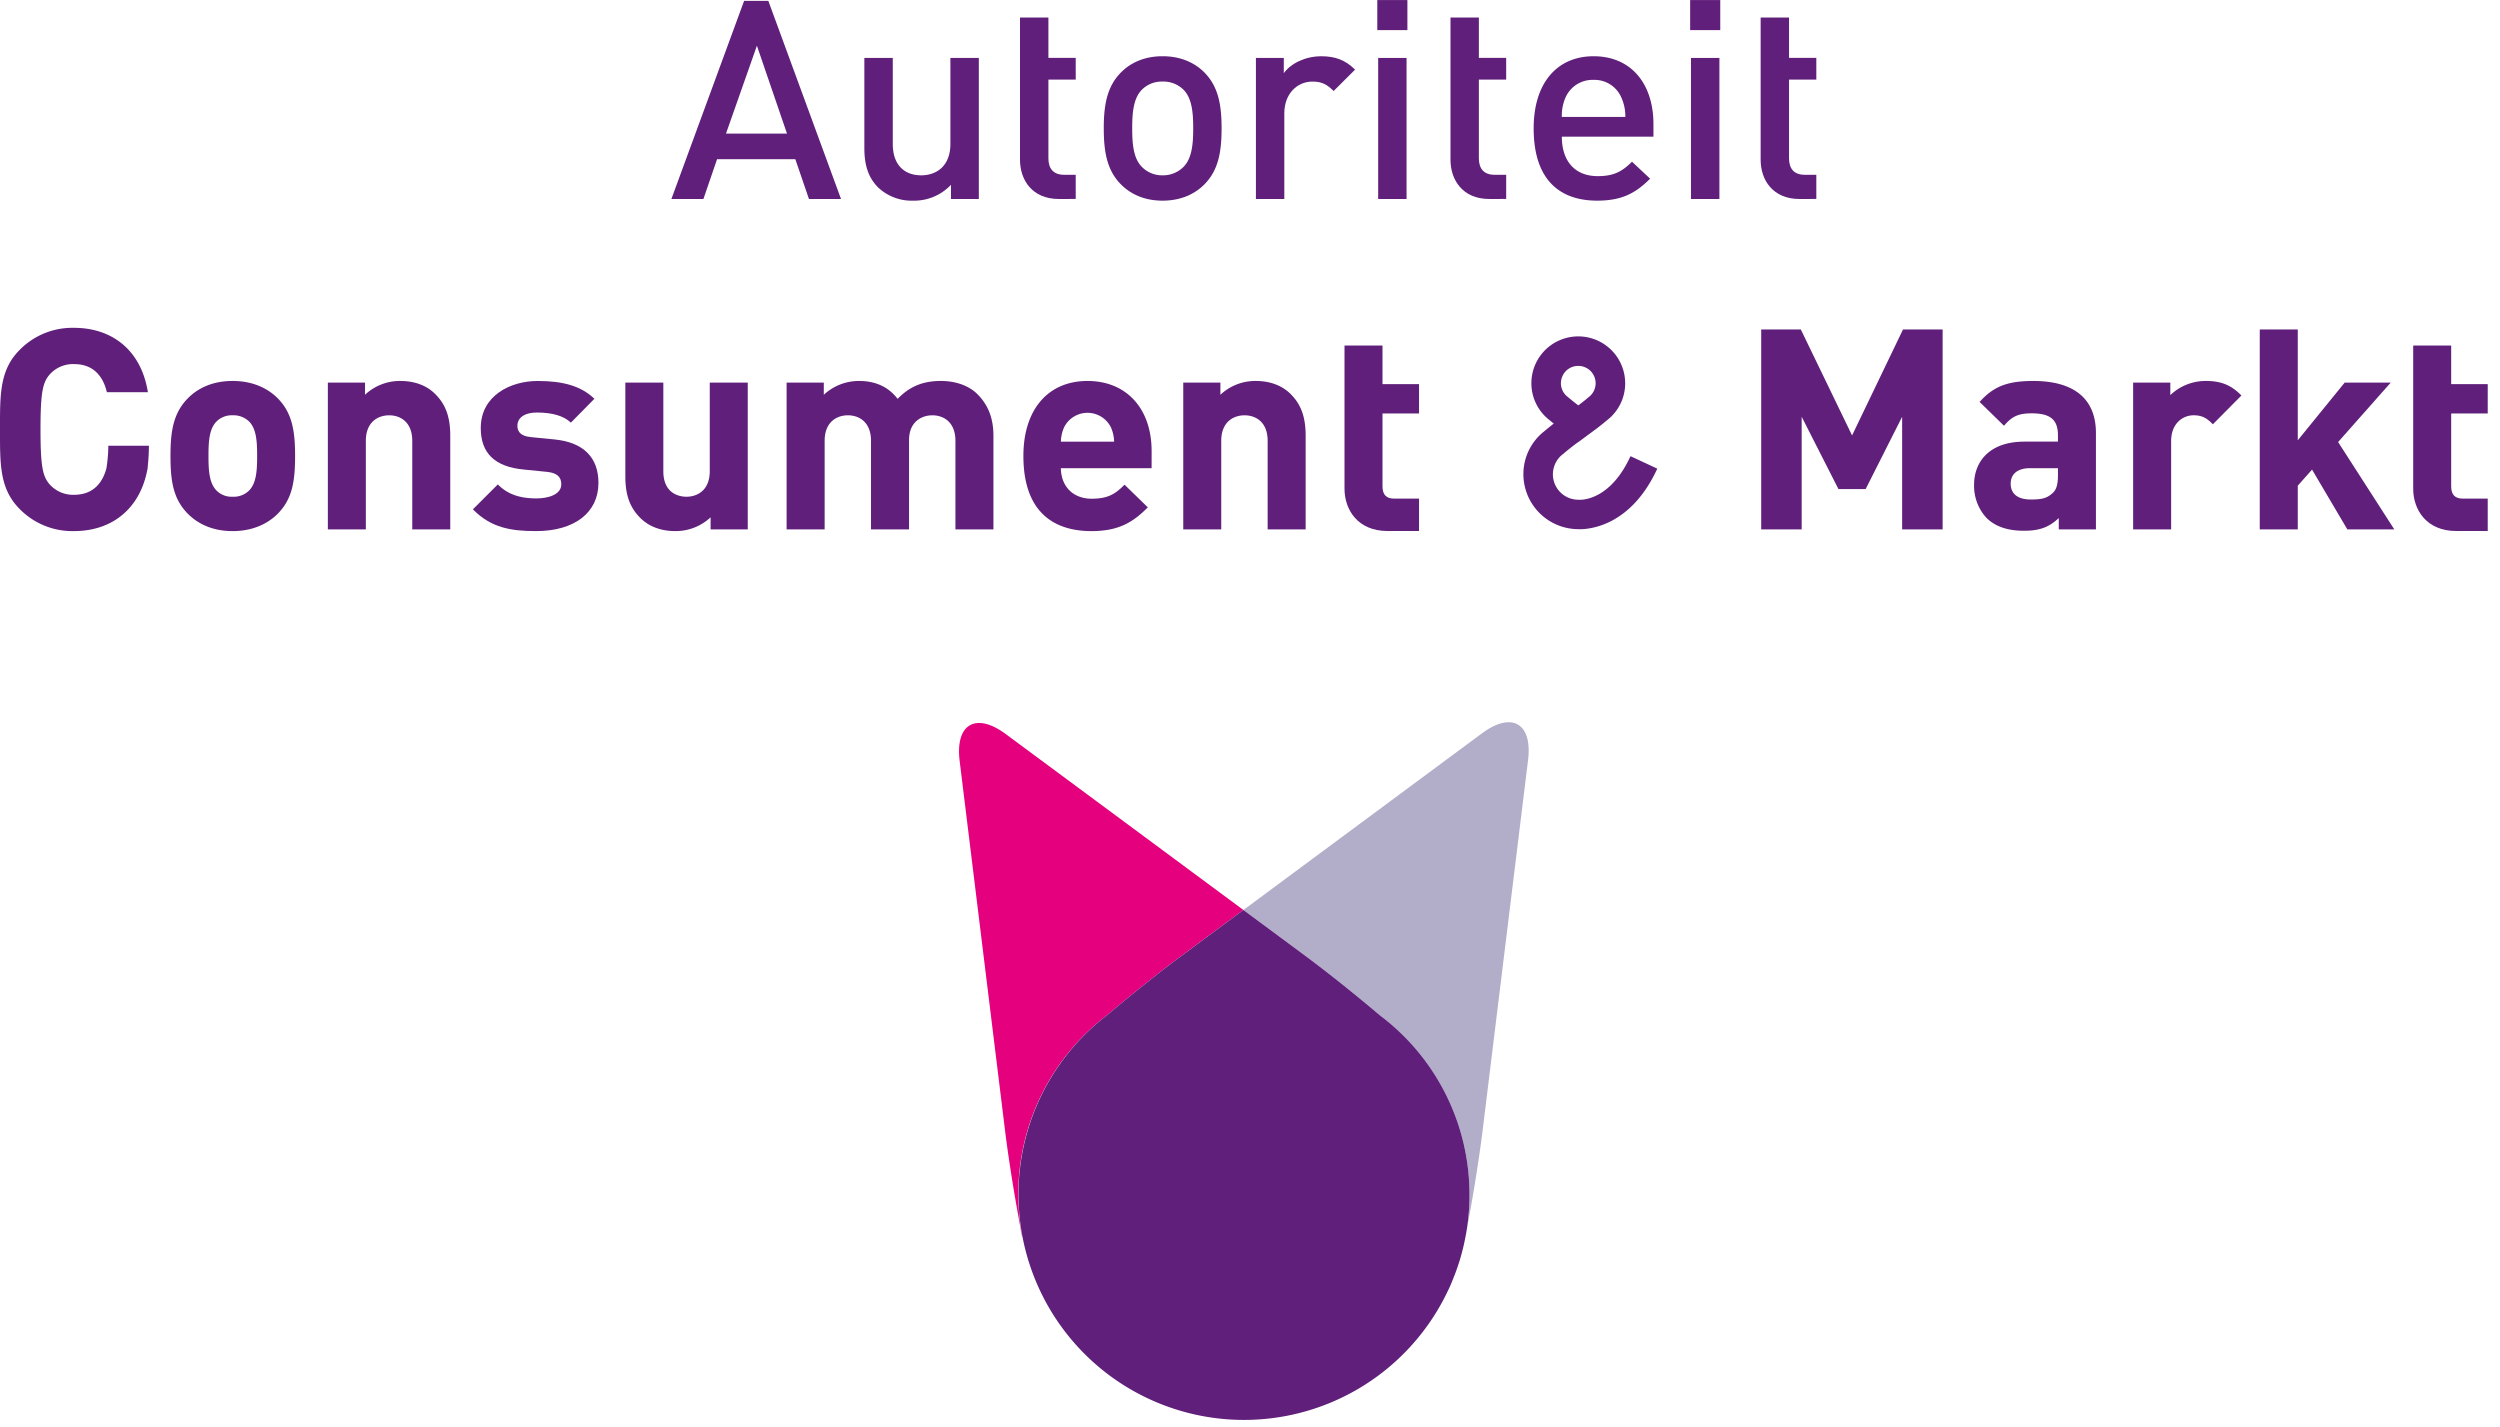 <svg xmlns="http://www.w3.org/2000/svg" xmlns:dc="http://purl.org/dc/elements/1.1/" xmlns:ns1="http://www.inkscape.org/namespaces/inkscape" xmlns:ns2="http://sodipodi.sourceforge.net/DTD/sodipodi-0.dtd" xmlns:ns4="http://creativecommons.org/ns#" xmlns:rdf="http://www.w3.org/1999/02/22-rdf-syntax-ns#" ns1:version="1.0beta2 (2b71d25, 2019-12-03)" height="112.453" width="197.028" ns2:docname="logo-acm-nl-2.svg" version="1.1" viewBox="0.0 0.0 198.0 113.0" data-name="Layer 1" id="Layer_1">
  <defs id="defs180" />
  <title id="title119">Logo ACM_RGB</title>
  <path id="path121" style="fill:#5f1f7a;stroke-width:0.221" d="m 59.947,3.615 2.383,6.962 H 57.498 Z M 58.933,0.066 53.175,15.755 h 2.536 l 1.08,-3.149 h 6.2 l 1.078,3.149 h 2.539 L 60.852,0.066 Z" />
  <path id="path123" style="fill:#5f1f7a;stroke-width:0.221" d="m 75.317,15.755 v -1.123 a 4.002,4.002 0 0 1 -2.978,1.257 3.882,3.882 0 0 1 -2.757,-1.015 C 68.721,14.038 68.457,12.978 68.457,11.723 V 4.583 h 2.251 v 6.81 c 0,1.74 0.992,2.489 2.247,2.489 1.258,0 2.317,-0.77 2.317,-2.489 V 4.583 h 2.251 v 11.172 z" />
  <path id="path125" style="fill:#5f1f7a;stroke-width:0.221" d="m 83.85,15.755 c -2.093,0 -3.066,-1.498 -3.066,-3.108 V 1.387 h 2.25 v 3.193 h 2.163 v 1.718 h -2.163 v 6.239 c 0,0.816 0.399,1.302 1.237,1.302 h 0.926 v 1.915 z" />
  <path id="path127" style="fill:#5f1f7a;stroke-width:0.221" d="m 95.425,14.563 c -0.726,0.75 -1.83,1.325 -3.351,1.325 -1.521,0 -2.603,-0.575 -3.331,-1.325 -1.059,-1.099 -1.324,-2.509 -1.324,-4.406 0,-1.872 0.265,-3.284 1.324,-4.384 0.727,-0.75 1.809,-1.323 3.331,-1.323 1.521,0 2.625,0.572 3.351,1.323 1.059,1.101 1.325,2.512 1.325,4.384 0,1.897 -0.266,3.307 -1.325,4.406 M 93.729,7.096 A 2.27,2.27 0 0 0 92.074,6.456 2.221,2.221 0 0 0 90.442,7.096 c -0.683,0.682 -0.772,1.852 -0.772,3.062 0,1.214 0.089,2.38 0.772,3.062 a 2.238,2.238 0 0 0 1.632,0.662 2.287,2.287 0 0 0 1.654,-0.662 c 0.684,-0.682 0.774,-1.848 0.774,-3.062 0,-1.21 -0.089,-2.38 -0.774,-3.062" />
  <path id="path129" style="fill:#5f1f7a;stroke-width:0.221" d="m 105.622,7.205 c -0.508,-0.506 -0.904,-0.748 -1.676,-0.748 -1.214,0 -2.228,0.968 -2.228,2.511 v 6.787 H 99.468 V 4.583 h 2.208 V 5.794 c 0.571,-0.793 1.719,-1.342 2.975,-1.342 1.081,0 1.897,0.287 2.669,1.059 z" />
  <path id="path131" style="fill:#5f1f7a;stroke-width:0.221" d="m 109.082,0 h 2.384 v 2.381 h -2.384 z m 0.07,4.585 h 2.247 v 11.172 h -2.247 z" />
  <path id="path133" style="fill:#5f1f7a;stroke-width:0.221" d="m 117.944,15.755 c -2.093,0 -3.065,-1.498 -3.065,-3.108 V 1.387 h 2.247 v 3.193 h 2.163 v 1.718 h -2.163 v 6.239 c 0,0.816 0.399,1.302 1.235,1.302 h 0.929 v 1.915 z" />
  <path id="path135" style="fill:#5f1f7a;stroke-width:0.221" d="m 123.697,10.82 c 0,1.915 1.015,3.126 2.845,3.126 1.255,0 1.919,-0.352 2.712,-1.143 l 1.435,1.345 c -1.147,1.144 -2.228,1.74 -4.195,1.74 -2.797,0 -5.028,-1.477 -5.028,-5.731 0,-3.613 1.877,-5.706 4.744,-5.706 3,0 4.743,2.204 4.743,5.376 v 0.993 z m 4.719,-3.086 a 2.307,2.307 0 0 0 -2.206,-1.411 2.334,2.334 0 0 0 -2.228,1.411 3.543,3.543 0 0 0 -0.285,1.521 h 5.029 a 3.571,3.571 0 0 0 -0.31,-1.521" />
  <path id="path137" style="fill:#5f1f7a;stroke-width:0.221" d="m 133.861,0 h 2.383 v 2.381 h -2.383 z m 0.065,4.585 h 2.251 v 11.172 h -2.251 z" />
  <path id="path139" style="fill:#5f1f7a;stroke-width:0.221" d="m 142.508,15.755 c -2.096,0 -3.065,-1.498 -3.065,-3.108 V 1.387 h 2.248 v 3.193 h 2.162 v 1.718 h -2.162 v 6.239 c 0,0.816 0.398,1.302 1.235,1.302 h 0.927 v 1.915 z" />
  <polygon transform="matrix(0.221,0,0,0.221,-40.095,-40.24)" id="polygon141" style="fill:#5f1f7a" points="827.091,331.413 840.174,357.141 840.268,357.322 850.026,357.322 863.098,331.419 863.098,371.777 877.607,371.777 877.607,300.127 863.413,300.127 845.153,338.112 826.782,300.127 812.594,300.127 812.594,371.777 827.091,371.777 " />
  <path id="path143" style="fill:#5f1f7a;stroke-width:0.221" d="m 161.029,30.169 c -2.017,0 -3.115,0.421 -4.198,1.61 l -0.046,0.049 1.932,1.888 0.049,-0.058 c 0.619,-0.708 1.12,-0.925 2.149,-0.925 1.475,0 2.074,0.504 2.074,1.737 v 0.503 h -2.643 c -2.95,0 -3.998,1.756 -3.998,3.398 a 3.753,3.753 0 0 0 0.969,2.63 c 0.696,0.694 1.674,1.032 2.986,1.032 1.214,0 1.978,-0.276 2.752,-1.007 v 0.897 h 2.943 v -7.628 c 0,-2.701 -1.716,-4.127 -4.967,-4.127 m 1.959,7.455 c 0,0.724 -0.118,1.144 -0.399,1.403 -0.47,0.454 -0.925,0.53 -1.759,0.53 -1.021,0 -1.585,-0.445 -1.585,-1.254 0,-0.779 0.562,-1.227 1.541,-1.227 h 2.202 z" />
  <path id="path145" style="fill:#5f1f7a;stroke-width:0.221" d="m 174.707,30.168 a 4.053,4.053 0 0 0 -2.818,1.122 v -0.99 h -2.944 v 11.624 h 3.009 v -6.989 c 0,-1.407 0.923,-2.048 1.781,-2.048 0.679,0 1.043,0.232 1.475,0.663 l 0.049,0.05 2.262,-2.282 -0.052,-0.049 c -0.78,-0.782 -1.581,-1.102 -2.762,-1.102" />
  <polygon transform="matrix(0.221,0,0,0.221,-40.095,-40.24)" id="polygon147" style="fill:#5f1f7a" points="991.259,371.777 1004.88,371.777 1004.88,356.119 1009.993,350.351 1022.544,371.616 1022.638,371.777 1039.467,371.777 1019.336,340.482 1038.193,319.177 1021.691,319.177 1004.88,339.849 1004.88,300.13 991.259,300.13 " />
  <path id="path149" style="fill:#5f1f7a;stroke-width:0.221" d="m 197.028,32.743 v -2.326 h -2.894 v -3.055 h -3.009 V 38.698 c 0,1.67 1.052,3.354 3.402,3.354 h 2.501 v -2.566 h -1.974 c -0.619,0 -0.92,-0.314 -0.92,-0.964 v -5.779 z" />
  <path id="path151" style="fill:#5f1f7a;stroke-width:0.221" d="m 18.425,30.168 c -1.861,0 -2.986,0.779 -3.602,1.432 -1.099,1.148 -1.321,2.573 -1.321,4.5 0,1.992 0.216,3.372 1.32,4.527 0.62,0.652 1.747,1.432 3.603,1.432 1.977,0 3.12,-0.897 3.626,-1.432 1.104,-1.154 1.32,-2.533 1.32,-4.527 0,-1.928 -0.22,-3.352 -1.32,-4.5 -0.504,-0.535 -1.644,-1.432 -3.626,-1.432 m 1.298,8.684 a 1.742,1.742 0 0 1 -1.298,0.485 1.677,1.677 0 0 1 -1.271,-0.485 c -0.594,-0.592 -0.642,-1.638 -0.642,-2.752 0,-1.101 0.048,-2.139 0.642,-2.727 a 1.692,1.692 0 0 1 1.271,-0.485 1.772,1.772 0 0 1 1.298,0.485 c 0.593,0.59 0.642,1.629 0.642,2.727 0,1.111 -0.049,2.157 -0.642,2.752" />
  <path id="path153" style="fill:#5f1f7a;stroke-width:0.221" d="m 31.707,30.168 a 4.035,4.035 0 0 0 -2.798,1.093 v -0.961 h -2.943 v 11.624 h 3.008 v -7.012 c 0,-1.492 0.957,-2.024 1.853,-2.024 0.882,0 1.825,0.532 1.825,2.024 v 7.012 h 3.009 v -7.408 c 0,-1.488 -0.355,-2.479 -1.191,-3.312 -0.673,-0.678 -1.628,-1.036 -2.762,-1.036" />
  <path id="path155" style="fill:#5f1f7a;stroke-width:0.221" d="m 43.911,34.799 -1.809,-0.178 c -1.009,-0.085 -1.125,-0.567 -1.125,-0.923 0,-0.497 0.409,-1.029 1.56,-1.029 1.184,0 2.068,0.254 2.626,0.754 l 0.051,0.045 1.861,-1.888 -0.052,-0.049 c -1.009,-0.942 -2.378,-1.362 -4.441,-1.362 -2.168,0 -4.506,1.166 -4.506,3.727 0,1.997 1.118,3.073 3.416,3.288 l 1.812,0.181 c 0.785,0.076 1.151,0.387 1.151,0.986 0,0.826 -1.056,1.119 -1.962,1.119 -0.838,0 -2.062,-0.108 -3.015,-1.059 l -0.05,-0.05 -1.924,1.923 -0.05,0.049 0.05,0.052 c 1.396,1.394 2.928,1.674 4.946,1.674 3.052,0 4.947,-1.463 4.947,-3.82 0,-2.026 -1.205,-3.217 -3.485,-3.44" />
  <path id="path157" style="fill:#5f1f7a;stroke-width:0.221" d="m 56.213,37.314 c 0,1.492 -0.957,2.023 -1.853,2.023 -0.426,0 -1.824,-0.146 -1.824,-2.023 V 30.3 H 49.527 V 37.712 c 0,1.486 0.355,2.479 1.191,3.311 0.681,0.678 1.634,1.036 2.761,1.036 a 4.048,4.048 0 0 0 2.801,-1.092 v 0.958 h 2.942 V 30.3 H 56.213 Z" />
  <path id="path159" style="fill:#5f1f7a;stroke-width:0.221" d="m 74.525,30.168 c -1.43,0 -2.463,0.426 -3.434,1.417 -0.719,-0.94 -1.745,-1.417 -3.05,-1.417 a 4.08,4.08 0 0 0 -2.796,1.095 v -0.963 h -2.946 v 11.624 h 3.012 v -7.012 c 0,-1.492 0.954,-2.024 1.847,-2.024 0.883,0 1.826,0.532 1.826,2.024 v 7.012 h 3.012 v -7.077 c 0,-1.445 0.994,-1.959 1.848,-1.959 0.883,0 1.826,0.532 1.826,2.024 v 7.012 h 3.01 v -7.408 c 0,-1.388 -0.407,-2.442 -1.28,-3.313 -0.657,-0.657 -1.705,-1.035 -2.875,-1.035" />
  <path id="path161" style="fill:#5f1f7a;stroke-width:0.221" d="m 86.13,30.169 c -3.133,0 -5.077,2.272 -5.077,5.932 0,4.924 2.928,5.959 5.384,5.959 2.157,0 3.289,-0.702 4.418,-1.83 l 0.052,-0.052 -1.844,-1.795 -0.05,0.049 c -0.701,0.704 -1.29,1.062 -2.551,1.062 -1.46,0 -2.415,-0.947 -2.443,-2.418 h 7.189 V 35.726 c 0,-3.375 -1.994,-5.557 -5.078,-5.557 m -2.109,4.805 a 3.017,3.017 0 0 1 0.254,-1.133 2.071,2.071 0 0 1 3.709,-8.9e-4 2.96,2.96 0 0 1 0.254,1.135 z" />
  <path id="path163" style="fill:#5f1f7a;stroke-width:0.221" d="m 99.453,30.168 a 4.036,4.036 0 0 0 -2.797,1.093 v -0.961 h -2.942 v 11.624 h 3.008 v -7.012 c 0,-1.492 0.956,-2.024 1.851,-2.024 0.883,0 1.825,0.532 1.825,2.024 v 7.012 h 3.009 v -7.408 c 0,-1.489 -0.355,-2.479 -1.188,-3.313 -0.679,-0.677 -1.636,-1.035 -2.765,-1.035" />
  <path id="path165" style="fill:#5f1f7a;stroke-width:0.221" d="m 109.494,27.362 h -3.009 v 11.337 c 0,1.668 1.051,3.353 3.403,3.353 h 2.499 v -2.566 h -1.971 c -0.621,0 -0.922,-0.314 -0.922,-0.964 v -5.779 h 2.893 v -2.326 h -2.893 z" />
  <path id="path167" style="fill:#5f1f7a;stroke-width:0.221" d="m 8.579,35.366 a 12.181,12.181 0 0 1 -0.15,1.723 c -0.254,0.955 -0.903,2.094 -2.556,2.094 A 2.477,2.477 0 0 1 3.962,38.391 C 3.398,37.764 3.208,37.042 3.208,34.008 c 0,-3.031 0.19,-3.753 0.755,-4.384 a 2.467,2.467 0 0 1 1.91,-0.79 c 1.69,0 2.336,1.181 2.578,2.173 l 0.014,0.053 h 3.249 l -0.015,-0.082 C 11.173,27.835 8.986,25.96 5.851,25.96 A 5.847,5.847 0 0 0 1.567,27.699 C -0.001,29.263 0,31.165 0,33.797 v 0.419 c 0,2.635 -8.8999618e-4,4.537 1.567,6.103 a 5.845,5.845 0 0 0 4.285,1.74 c 3.058,0 5.225,-1.802 5.809,-4.825 l 0.015,-0.054 c 9e-4,-0.01 0.004,-0.021 0.006,-0.046 a 0.367,0.367 0 0 1 0.008,-0.041 c 0.003,-0.02 0.006,-0.037 0.009,-0.058 l 8.9e-4,-0.078 h -8.9e-4 c 0.054,-0.474 0.085,-0.993 0.094,-1.588 l 8.9e-4,-0.071 H 8.579 Z" />
  <path id="path169" style="fill:#5f1f7a;stroke-width:0.221" d="m 129.104,36.192 c -1.499,3.222 -3.562,3.386 -3.961,3.386 h -0.037 l -0.103,-0.004 a 2.012,2.012 0 0 1 -1.22,-3.613 l 0.048,-0.037 c 0.32,-0.272 0.711,-0.583 0.99,-0.79 l 0.172,-0.124 0.004,0.005 1.396,-1.032 c 0.279,-0.209 0.617,-0.479 0.882,-0.704 a 3.681,3.681 0 0 0 1.439,-2.928 3.715,3.715 0 0 0 -7.073,-1.587 l -0.024,0.048 c -0.03,0.068 -0.058,0.135 -0.078,0.188 l -0.017,0.047 c -0.014,0.036 -0.025,0.069 -0.035,0.093 -0.019,0.056 -0.036,0.108 -0.054,0.166 -0.021,0.076 -0.039,0.153 -0.061,0.237 l -0.019,0.098 a 3.844,3.844 0 0 0 -0.068,0.7 3.688,3.688 0 0 0 1.435,2.927 c 0.106,0.091 0.222,0.185 0.336,0.277 -0.248,0.192 -0.501,0.396 -0.714,0.58 a 4.309,4.309 0 0 0 -1.689,3.435 4.361,4.361 0 0 0 4.317,4.346 c 0.034,0.004 0.083,0.005 0.137,0.005 0.917,0 4.074,-0.343 6.121,-4.735 l 0.027,-0.064 -2.118,-0.986 z m -5.448,-6.148 a 0.741,0.741 0 0 0 0.021,-0.083 l 0.08,-0.202 a 1.358,1.358 0 0 1 1.238,-0.783 1.374,1.374 0 0 1 0.836,2.468 l -0.048,0.037 c -0.248,0.212 -0.555,0.458 -0.78,0.622 l -0.009,-0.006 c -0.213,-0.159 -0.522,-0.406 -0.781,-0.626 l -0.045,-0.037 a 1.362,1.362 0 0 1 -0.545,-1.09 1.67,1.67 0 0 1 0.034,-0.299" />
  <path id="path171" style="fill:#e5007d;stroke-width:0.221" d="m 80.808,97.161 c 0.029,0.216 0.083,0.502 0.142,0.795 0.006,0 0.012,-0.003 0.018,-0.003 A 18.004,18.004 0 0 1 80.646,94.582 17.821,17.821 0 0 1 87.686,80.395 c 1.855,-1.573 4.177,-3.436 5.912,-4.715 l 4.878,-3.613 4.955,3.668 L 79.653,58.132 c -2.365,-1.747 -4.005,-0.793 -3.649,2.126 l 3.597,29.288 c 0.268,2.185 0.751,5.195 1.207,7.615" />
  <path id="path173" style="fill:#b2adc9;stroke-width:0.221" d="m 117.377,58.072 -23.779,17.608 4.877,-3.613 4.956,3.668 c 1.735,1.285 4.055,3.145 5.912,4.722 a 17.757,17.757 0 0 1 6.712,17.555 c -0.03,0.151 -0.061,0.289 -0.092,0.429 0.099,-0.455 0.206,-0.99 0.258,-1.341 0.457,-2.415 0.94,-5.427 1.207,-7.611 l 3.593,-29.287 c 0.362,-2.92 -1.279,-3.878 -3.645,-2.129" />
  <path id="path175" style="fill:#5f1f7a;stroke-width:0.221" d="m 109.344,80.457 c -1.856,-1.576 -4.177,-3.436 -5.912,-4.722 l -4.956,-3.668 -4.877,3.613 c -1.737,1.279 -4.057,3.143 -5.914,4.715 a 17.862,17.862 0 1 0 26.971,21.868 c 0.048,-0.101 0.104,-0.203 0.148,-0.307 0.135,-0.299 0.255,-0.606 0.375,-0.912 0.091,-0.221 0.17,-0.445 0.25,-0.676 0.082,-0.239 0.161,-0.483 0.235,-0.733 0.104,-0.369 0.203,-0.741 0.287,-1.123 0.034,-0.159 0.07,-0.328 0.105,-0.502 a 17.757,17.757 0 0 0 -6.712,-17.555" />
</svg>